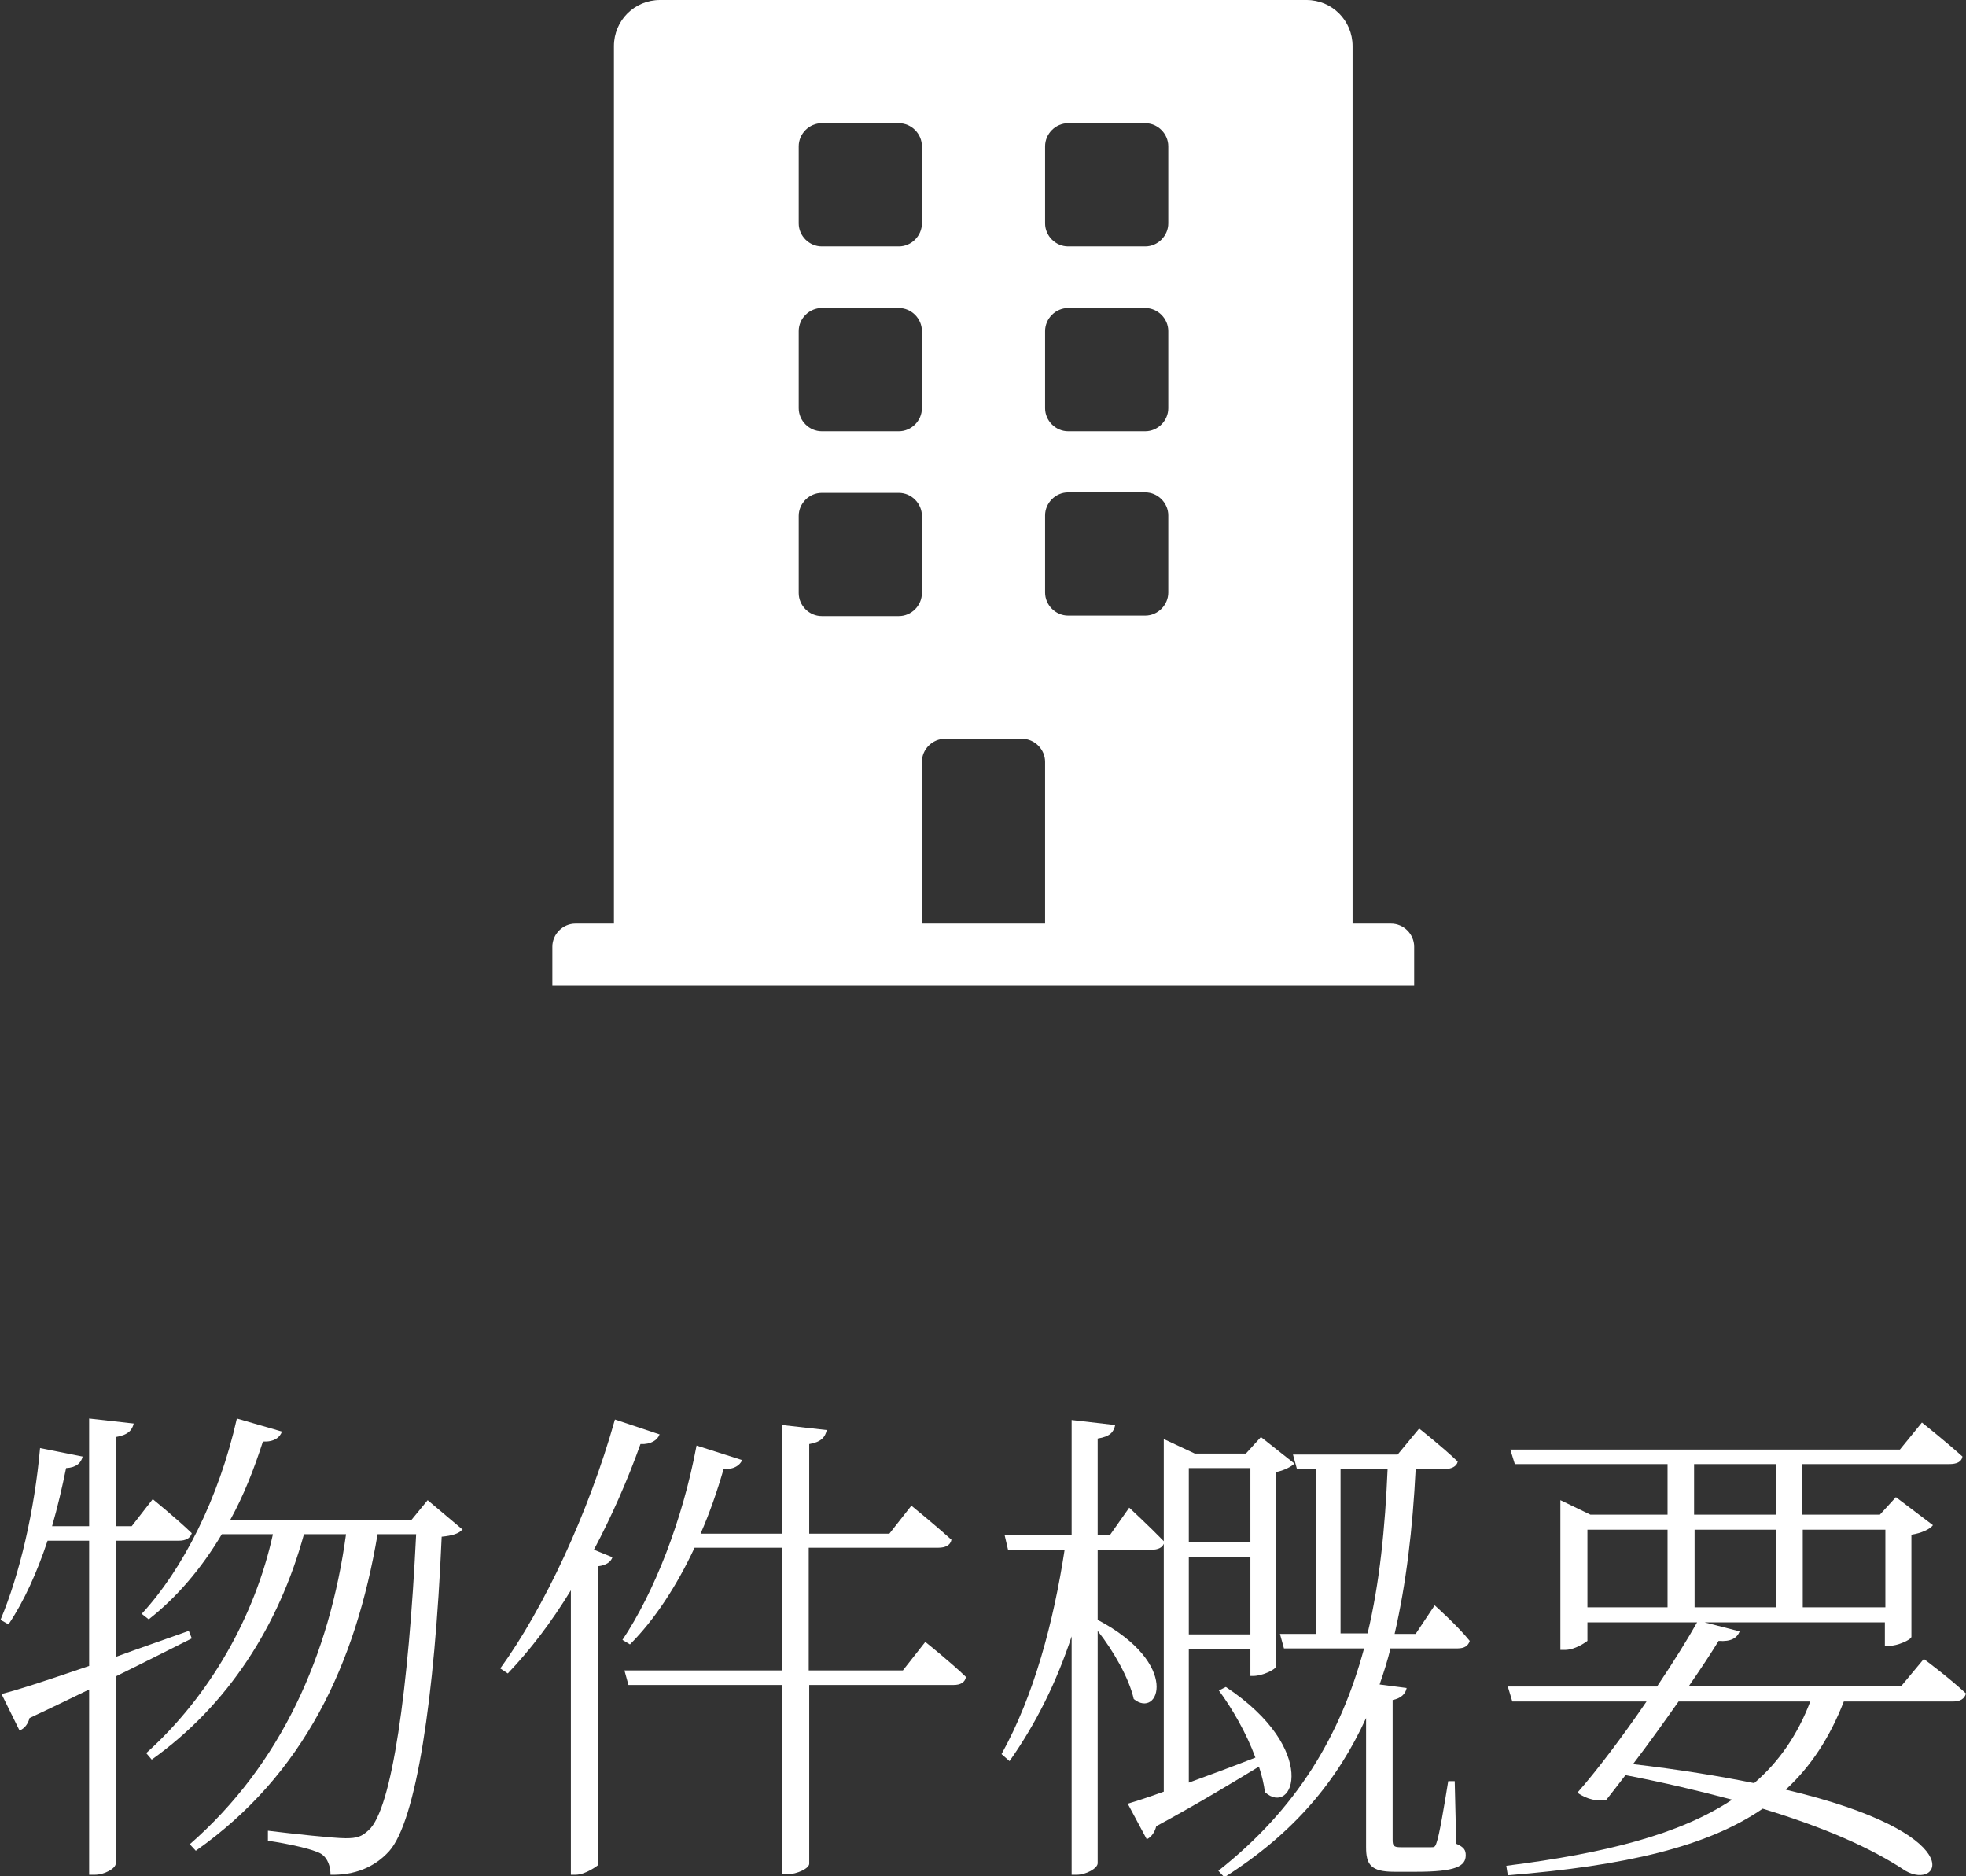 <?xml version="1.0" encoding="UTF-8"?>
<svg id="uuid-3e633e6f-0a03-47a0-815c-3affd9bf690a" data-name="Layer 2" xmlns="http://www.w3.org/2000/svg" width="39.26" height="37.46" viewBox="0 0 39.26 37.46">
  <rect x="0" y="0" width="39.26" height="37.46" fill="#333333" stroke="none"/>
  <g id="uuid-82fb1ca0-49f0-4fb7-a67c-e79957fbf0b4" data-name="ベースレイアウト">
    <g>
      <path d="M27.78,18.44h-.77V.92c0-.51-.41-.92-.92-.92h-12.91c-.51,0-.92.41-.92.92v17.52h-.77c-.25,0-.46.21-.46.46v.77h17.21v-.77c0-.25-.21-.46-.46-.46ZM15.95,2.92c0-.25.21-.46.46-.46h1.54c.25,0,.46.21.46.46v1.54c0,.25-.21.46-.46.46h-1.54c-.25,0-.46-.21-.46-.46v-1.54ZM15.95,6.61c0-.25.21-.46.46-.46h1.54c.25,0,.46.21.46.46v1.54c0,.25-.21.46-.46.46h-1.54c-.25,0-.46-.21-.46-.46v-1.54ZM17.95,12.3h-1.54c-.25,0-.46-.21-.46-.46v-1.54c0-.25.21-.46.46-.46h1.54c.25,0,.46.21.46.46v1.54c0,.25-.21.46-.46.46ZM20.87,18.44h-2.46v-3.23c0-.25.21-.46.46-.46h1.54c.25,0,.46.21.46.46v3.23ZM23.33,11.83c0,.25-.21.46-.46.46h-1.54c-.25,0-.46-.21-.46-.46v-1.54c0-.25.21-.46.46-.46h1.54c.25,0,.46.21.46.46v1.54ZM23.33,8.15c0,.25-.21.46-.46.46h-1.54c-.25,0-.46-.21-.46-.46v-1.54c0-.25.21-.46.46-.46h1.54c.25,0,.46.21.46.46v1.54ZM23.33,4.46c0,.25-.21.46-.46.46h-1.54c-.25,0-.46-.21-.46-.46v-1.54c0-.25.21-.46.46-.46h1.54c.25,0,.46.21.46.46v1.54Z" fill="#fff" stroke-width="0"/>
      <g>
        <path d="M3.83,32.71c-.42.21-.93.47-1.52.76v3.74c0,.09-.22.22-.42.22h-.11v-3.7c-.37.18-.76.37-1.19.57-.03.12-.1.21-.2.25l-.36-.73c.36-.09.99-.3,1.75-.56v-2.5h-.83c-.21.63-.47,1.21-.78,1.67l-.16-.09c.38-.9.68-2.18.79-3.43l.85.17c-.03.13-.13.22-.33.23-.08.39-.17.78-.28,1.16h.74v-2.15l.89.1c-.03.13-.11.23-.36.27v1.78h.32l.42-.54s.48.39.78.68c-.03.1-.12.15-.26.15h-1.26v2.32c.46-.17.96-.34,1.46-.52l.06.15ZM9.23,30.54c-.07.08-.2.12-.41.14-.14,3.23-.51,5.68-1.05,6.28-.3.33-.7.48-1.17.47,0-.16-.05-.33-.19-.42-.15-.09-.65-.2-1.06-.26v-.2c.49.06,1.32.15,1.55.15s.32-.03.46-.16c.47-.41.8-2.84.95-5.91h-.77c-.44,2.6-1.47,4.8-3.63,6.32l-.12-.13c1.83-1.6,2.79-3.78,3.12-6.19h-.84c-.5,1.82-1.51,3.41-3.04,4.5l-.11-.13c1.27-1.14,2.17-2.73,2.53-4.37h-1.02c-.41.69-.91,1.27-1.46,1.7l-.14-.11c.82-.89,1.54-2.3,1.9-3.9l.9.26c-.04.12-.16.21-.38.2-.18.56-.39,1.09-.65,1.56h3.62l.32-.39.7.59Z" fill="#fff" stroke-width="0"/>
        <path d="M13.17,28.64c-.04.11-.17.2-.38.19-.26.73-.58,1.45-.93,2.11l.37.15c-.03.09-.12.16-.29.18v5.97s-.24.19-.45.19h-.09v-5.68c-.39.64-.82,1.2-1.26,1.66l-.15-.1c.87-1.2,1.76-3.09,2.29-4.97l.9.3ZM18.49,32.79s.5.4.8.69c-.02.11-.11.16-.25.16h-2.88v3.57c0,.09-.24.21-.44.21h-.1v-3.78h-3.07l-.08-.29h3.15v-2.45h-1.75c-.36.77-.8,1.44-1.29,1.93l-.15-.09c.63-.94,1.2-2.38,1.48-3.88l.91.29c-.04.1-.16.19-.37.18-.13.45-.28.88-.46,1.29h1.63v-2.17l.89.1c-.03.14-.11.24-.35.28v1.79h1.6l.44-.56s.49.4.8.68c-.02.11-.12.16-.26.16h-2.59v2.45h1.88l.44-.56Z" fill="#fff" stroke-width="0"/>
        <path d="M24.48,33.68c1.88,1.25,1.35,2.61.78,2.1-.02-.16-.06-.33-.12-.51-.51.31-1.2.73-2.05,1.19-.03.12-.1.22-.19.26l-.38-.71c.17-.05.42-.13.72-.24v-4.95c-.03.08-.12.12-.24.12h-1.08v1.4c1.67.88,1.22,1.99.72,1.58-.09-.41-.41-.97-.72-1.36v4.64c0,.1-.23.23-.42.23h-.1v-4.76c-.3.91-.71,1.74-1.24,2.49l-.16-.14c.65-1.17,1.04-2.64,1.26-4.08h-1.13l-.07-.3h1.34v-2.29l.87.1c-.03.14-.1.23-.35.27v1.92h.25l.38-.54s.42.39.69.67v-2.04l.62.29h1.02l.3-.33.67.53c-.06.06-.21.14-.37.17v3.88c0,.06-.27.19-.45.19h-.06v-.54h-1.23v2.67c.41-.15.87-.32,1.33-.5-.18-.49-.47-.99-.73-1.34l.14-.07ZM23.74,29.31v1.48h1.23v-1.48h-1.23ZM24.97,32.63v-1.54h-1.23v1.54h1.23ZM27.77,32.9c-.06.25-.14.5-.22.73l.54.07c-.02.12-.12.21-.28.24v2.79c0,.12.02.15.16.15h.31c.15,0,.26,0,.3,0,.06,0,.08,0,.11-.1.05-.13.15-.72.23-1.22h.13l.03,1.25c.16.07.19.13.19.23,0,.22-.2.33-.99.33h-.44c-.47,0-.56-.15-.56-.49v-2.58c-.57,1.25-1.44,2.3-2.83,3.18l-.12-.13c1.57-1.24,2.44-2.7,2.91-4.44h-1.6l-.08-.29h.72v-3.29h-.38l-.08-.29h2.09l.43-.52s.47.37.77.66c-.02.1-.13.15-.27.15h-.57c-.06,1.2-.19,2.29-.42,3.29h.42l.38-.57s.46.41.7.71c-.03.1-.11.15-.24.15h-1.34ZM27.31,32.61c.24-1,.35-2.1.4-3.29h-.94v3.29h.54Z" fill="#fff" stroke-width="0"/>
        <path d="M38.43,33.13s.51.38.83.68c-.03.11-.12.16-.26.16h-2.18c-.28.72-.66,1.3-1.16,1.76,3.72.88,3.1,2.03,2.39,1.62-.69-.46-1.63-.87-2.85-1.24-1.11.76-2.73,1.14-5.09,1.33l-.03-.19c1.99-.25,3.47-.63,4.51-1.32-.64-.17-1.35-.34-2.13-.49-.14.18-.26.34-.38.49-.16.04-.39,0-.58-.14.38-.43.91-1.13,1.38-1.82h-2.68l-.09-.3h2.98c.33-.49.62-.96.8-1.28h-2.19v.37s-.23.18-.45.18h-.09v-2.99l.6.29h1.54v-1.01h-3.05l-.09-.29h7.78l.44-.54s.49.39.81.68c-.02.11-.12.15-.26.15h-2.94v1.01h1.55l.32-.35.74.56c-.06.08-.23.16-.43.19v2.04c-.01.06-.28.18-.45.18h-.08v-.47h-3.6l.7.18c-.05.13-.17.21-.42.19-.14.23-.35.55-.6.91h4.24l.45-.54ZM31.7,32.09h1.6v-1.55h-1.6v1.55ZM33.52,33.97c-.29.41-.61.86-.91,1.25.94.11,1.73.24,2.42.38.5-.43.87-.97,1.12-1.63h-2.63ZM33.83,30.24h1.63v-1.01h-1.63v1.01ZM35.47,32.09v-1.55h-1.63v1.55h1.63ZM36,30.54v1.55h1.65v-1.55h-1.65Z" fill="#fff" stroke-width="0"/>
      </g>
    </g>
  </g>
</svg>